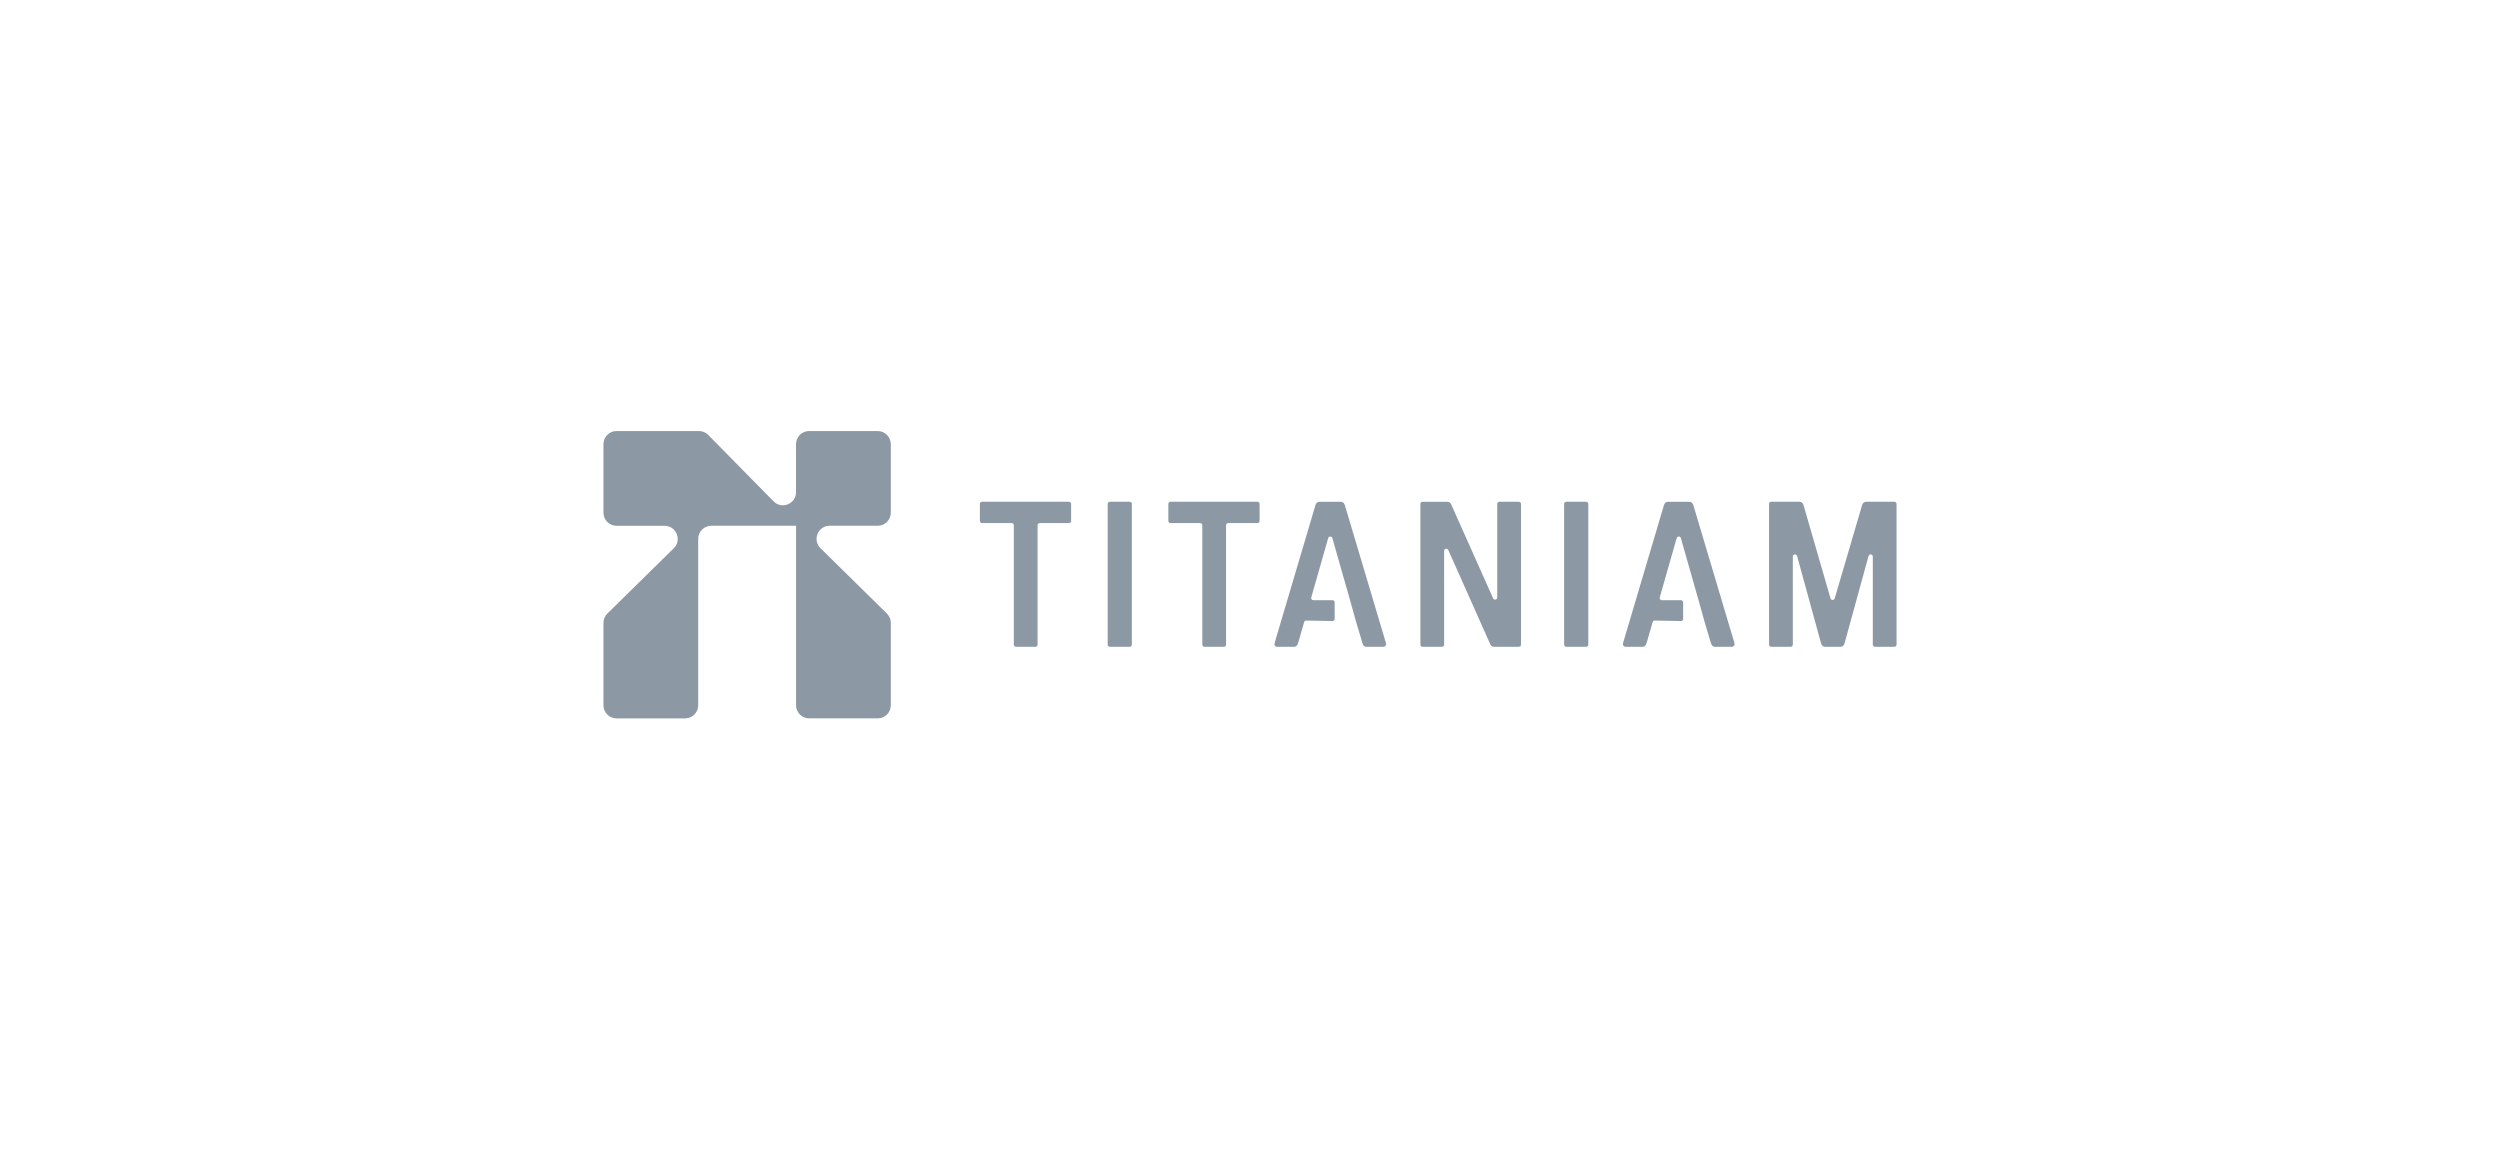 <svg xmlns="http://www.w3.org/2000/svg" width="174" height="80" viewBox="0 0 174 80" fill="none"><path fill-rule="evenodd" clip-rule="evenodd" d="M49.294 30.273C49.123 30.099 48.888 30 48.644 30H42.913C42.41 30 42 30.41 42 30.914V35.682C42 36.186 42.407 36.596 42.913 36.596H46.255C47.072 36.596 47.477 37.588 46.895 38.159L42.273 42.703C42.098 42.876 42 43.111 42 43.355V49.086C42 49.59 42.407 50 42.913 50H47.681C48.185 50 48.595 49.59 48.595 49.086V37.507C48.595 37.003 49.002 36.593 49.509 36.593H55.405V49.084C55.405 49.588 55.812 49.998 56.319 49.998H61.086C61.59 49.998 62 49.588 62 49.084V43.355C62 43.111 61.901 42.876 61.727 42.703L57.107 38.157C56.525 37.583 56.93 36.593 57.747 36.593H61.086C61.59 36.593 62 36.184 62 35.68V30.914C61.998 30.41 61.588 30 61.084 30H56.316C55.812 30 55.403 30.41 55.403 30.914V34.253C55.403 35.071 54.411 35.476 53.84 34.894L49.294 30.273Z" fill="#8C98A4"></path><path fill-rule="evenodd" clip-rule="evenodd" d="M74.399 34.922H71.998H68.35C68.266 34.922 68.2 34.988 68.2 35.072V36.257C68.2 36.341 68.266 36.407 68.35 36.407H70.412C70.496 36.407 70.562 36.474 70.562 36.557V44.865C70.562 44.949 70.629 45.016 70.713 45.016H72.065C72.149 45.016 72.216 44.949 72.216 44.865V36.557C72.216 36.474 72.282 36.407 72.366 36.407H74.399C74.483 36.407 74.55 36.341 74.55 36.257V35.072C74.55 34.99 74.481 34.922 74.399 34.922Z" fill="#8C98A4"></path><path fill-rule="evenodd" clip-rule="evenodd" d="M78.626 34.922H77.246C77.161 34.922 77.095 34.988 77.095 35.072V44.865C77.095 44.949 77.163 45.016 77.246 45.016H78.626C78.71 45.016 78.777 44.949 78.777 44.865V35.072C78.777 34.99 78.71 34.922 78.626 34.922Z" fill="#8C98A4"></path><path fill-rule="evenodd" clip-rule="evenodd" d="M87.517 34.922H85.116H81.468C81.384 34.922 81.317 34.988 81.317 35.072V36.257C81.317 36.341 81.384 36.407 81.468 36.407H83.529C83.614 36.407 83.68 36.474 83.68 36.557V44.865C83.68 44.949 83.747 45.016 83.831 45.016H85.182C85.267 45.016 85.333 44.949 85.333 44.865V36.557C85.333 36.474 85.4 36.407 85.484 36.407H87.517C87.601 36.407 87.667 36.341 87.667 36.257V35.072C87.667 34.99 87.599 34.922 87.517 34.922Z" fill="#8C98A4"></path><path fill-rule="evenodd" clip-rule="evenodd" d="M105.711 34.922H104.36C104.276 34.922 104.209 34.988 104.209 35.072V41.583C104.209 41.745 103.987 41.793 103.921 41.645L100.992 35.083C100.934 34.968 100.847 34.924 100.73 34.924H99.01C98.926 34.924 98.859 34.99 98.859 35.074V44.868C98.859 44.952 98.926 45.018 99.01 45.018H100.362C100.446 45.018 100.512 44.952 100.512 44.868V38.343C100.512 38.182 100.734 38.133 100.801 38.281L103.73 44.857C103.787 44.971 103.874 45.016 103.992 45.016H105.711C105.793 45.016 105.862 44.949 105.862 44.865V35.072C105.862 34.99 105.793 34.922 105.711 34.922Z" fill="#8C98A4"></path><path fill-rule="evenodd" clip-rule="evenodd" d="M110.395 34.922H109.015C108.931 34.922 108.864 34.988 108.864 35.072V44.865C108.864 44.949 108.933 45.016 109.015 45.016H110.395C110.48 45.016 110.546 44.949 110.546 44.865V35.072C110.546 34.99 110.48 34.922 110.395 34.922Z" fill="#8C98A4"></path><path fill-rule="evenodd" clip-rule="evenodd" d="M131.849 34.922H129.899C129.755 34.922 129.653 34.995 129.608 35.138L127.696 41.65C127.653 41.793 127.447 41.793 127.405 41.65L125.519 35.138C125.474 34.995 125.375 34.922 125.228 34.922H123.278C123.194 34.922 123.127 34.988 123.127 35.072V44.865C123.127 44.949 123.194 45.016 123.278 45.016H124.629C124.713 45.016 124.78 44.949 124.78 44.865V38.738C124.78 38.564 125.031 38.531 125.077 38.699L126.753 44.799C126.797 44.943 126.897 45.016 127.028 45.016H128.099C128.23 45.016 128.332 44.943 128.374 44.799L130.05 38.699C130.096 38.529 130.347 38.564 130.347 38.738V44.865C130.347 44.949 130.416 45.016 130.498 45.016H131.849C131.933 45.016 132 44.949 132 44.865V35.072C132 34.99 131.933 34.922 131.849 34.922Z" fill="#8C98A4"></path><path fill-rule="evenodd" clip-rule="evenodd" d="M93.6 35.153C93.556 35.01 93.456 34.924 93.325 34.924H91.832C91.701 34.924 91.599 35.01 91.557 35.153L88.715 44.744C88.67 44.903 88.759 45.018 88.903 45.018H90.077C90.221 45.018 90.31 44.903 90.352 44.744L90.769 43.298C90.789 43.232 90.849 43.188 90.918 43.19L92.74 43.225C92.824 43.227 92.893 43.159 92.893 43.075V41.923C92.893 41.839 92.826 41.773 92.742 41.773H91.408C91.308 41.773 91.235 41.678 91.264 41.581L92.442 37.451C92.484 37.306 92.691 37.306 92.733 37.451L93.964 41.773L94.382 43.269L94.821 44.744C94.865 44.903 94.952 45.018 95.096 45.018H96.27C96.414 45.018 96.501 44.903 96.458 44.744L93.6 35.153Z" fill="#8C98A4"></path><path fill-rule="evenodd" clip-rule="evenodd" d="M117.855 35.153C117.811 35.01 117.711 34.924 117.58 34.924H116.087C115.956 34.924 115.854 35.01 115.812 35.153L112.969 44.744C112.925 44.903 113.014 45.018 113.158 45.018H114.332C114.476 45.018 114.565 44.903 114.607 44.744L115.024 43.298C115.044 43.232 115.104 43.188 115.173 43.19L116.994 43.225C117.079 43.227 117.147 43.159 117.147 43.075V41.923C117.147 41.839 117.081 41.773 116.996 41.773H115.663C115.563 41.773 115.49 41.678 115.519 41.581L116.697 37.451C116.739 37.306 116.945 37.306 116.988 37.451L118.219 41.773L118.636 43.269L119.075 44.744C119.12 44.903 119.206 45.018 119.351 45.018H120.524C120.669 45.018 120.757 44.903 120.713 44.744L117.855 35.153Z" fill="#8C98A4"></path></svg>